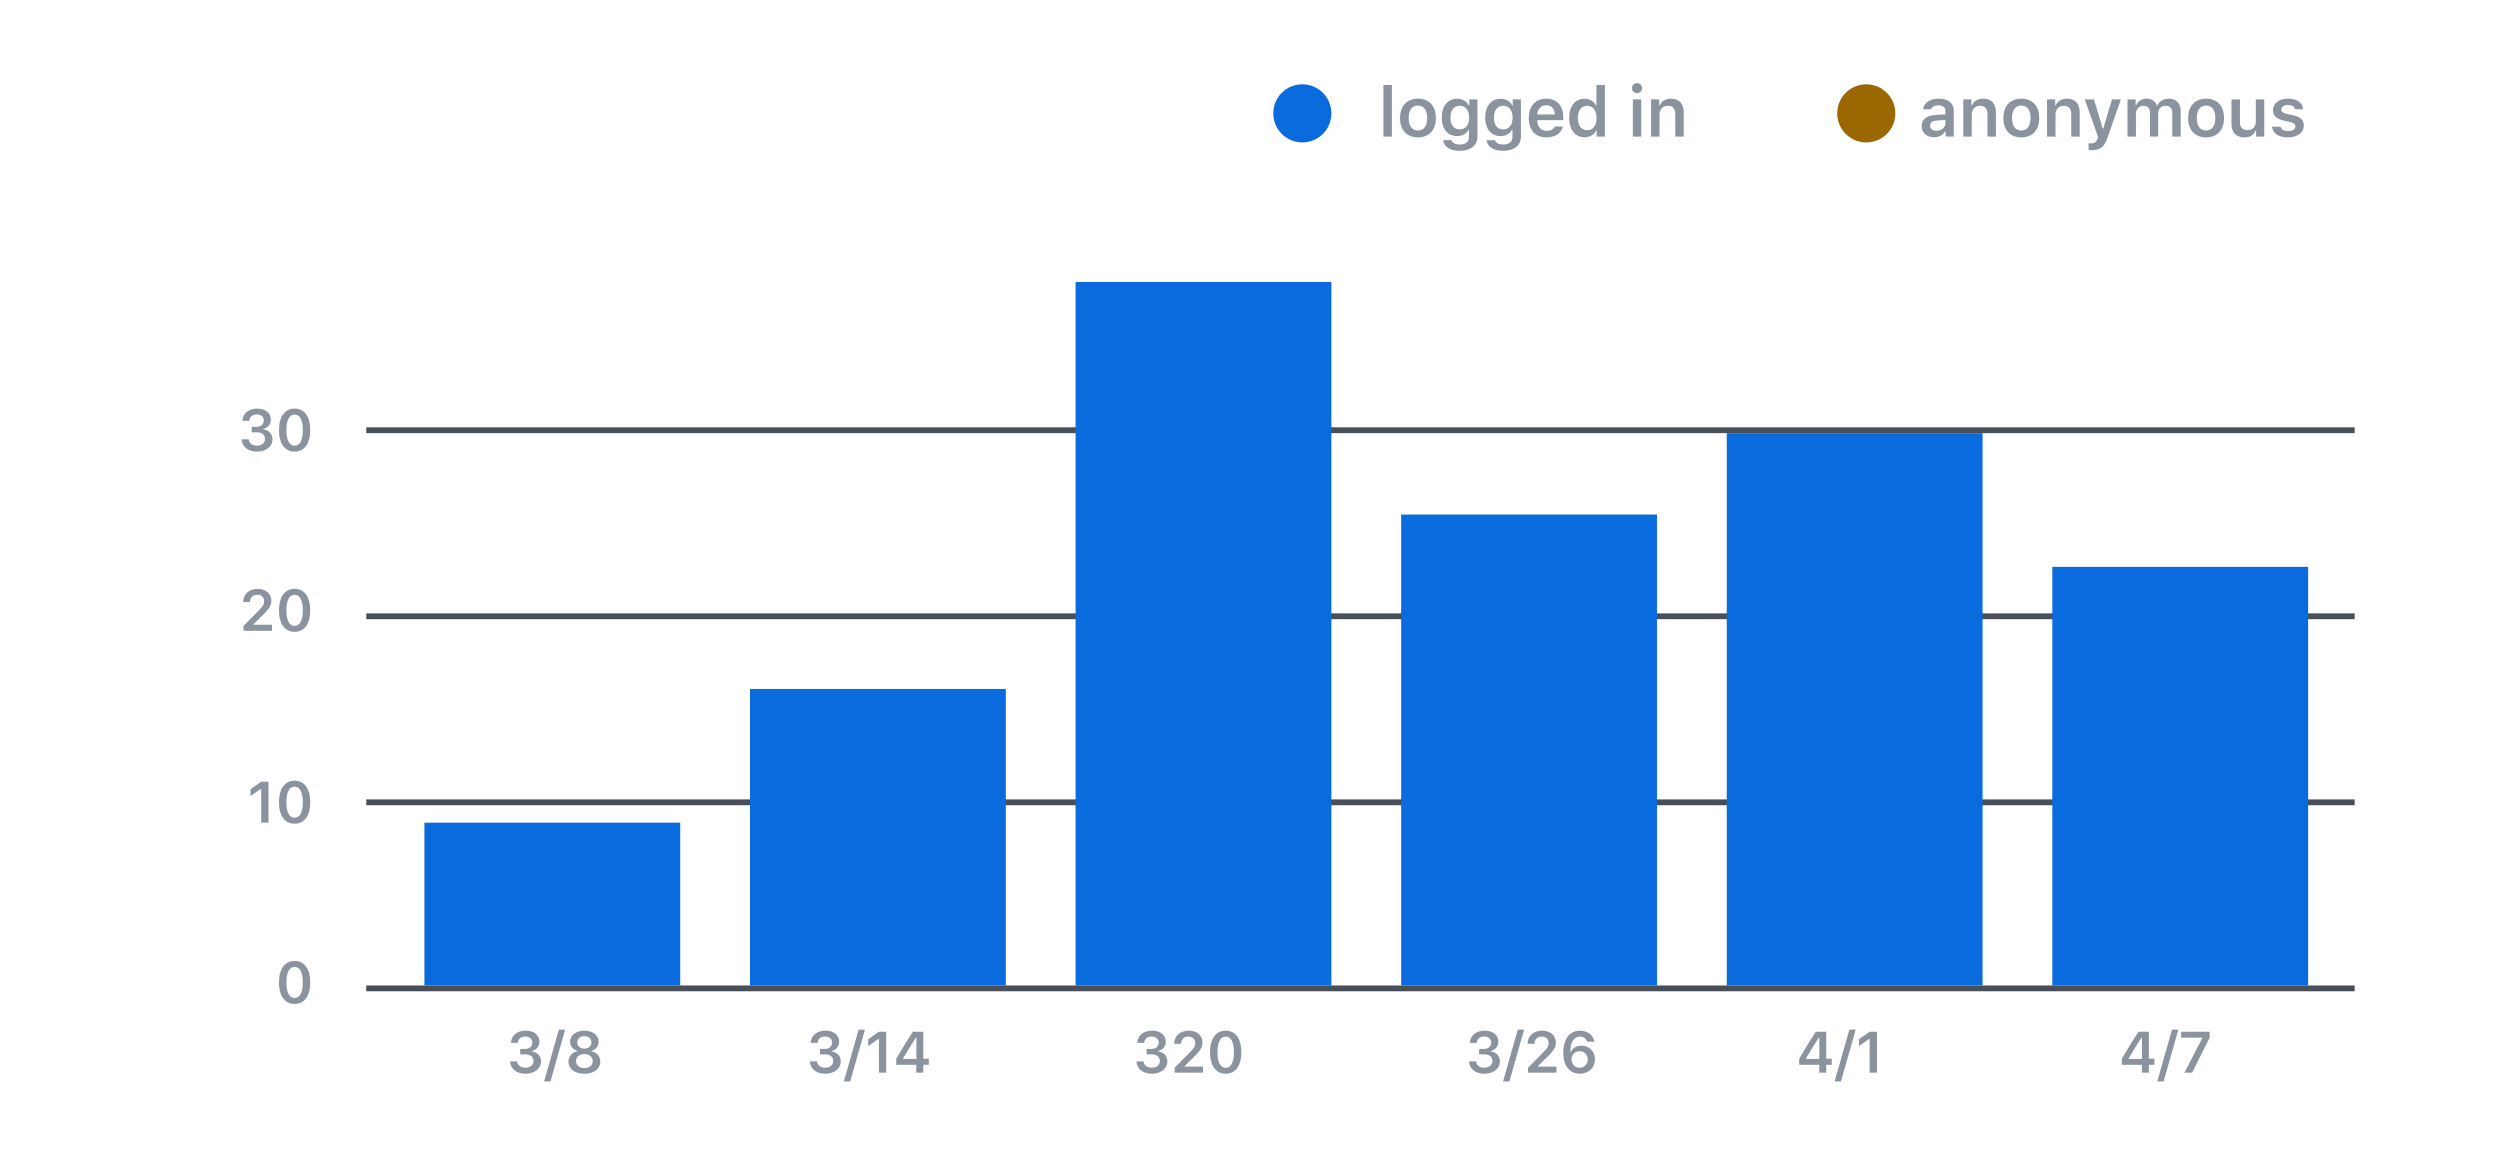 <svg width="430" height="200" fill="none" xmlns="http://www.w3.org/2000/svg"><path d="M237.949 23.5h1.453v-8.883h-1.453V23.5Zm5.939.129c1.916 0 3.082-1.254 3.082-3.334 0-2.068-1.172-3.322-3.082-3.322-1.904 0-3.082 1.26-3.082 3.322 0 2.08 1.16 3.334 3.082 3.334Zm0-1.19c-1.014 0-1.594-.785-1.594-2.138 0-1.354.58-2.139 1.594-2.139 1.008 0 1.588.785 1.588 2.139 0 1.353-.575 2.139-1.588 2.139Zm7.181 3.498c1.869 0 3.052-.931 3.052-2.402v-6.44h-1.4v1.026h-.1c-.351-.697-1.113-1.13-1.986-1.13-1.635 0-2.648 1.277-2.648 3.24 0 1.921 1.007 3.175 2.625 3.175.89 0 1.587-.375 1.957-1.066h.099v1.219c0 .814-.58 1.294-1.576 1.294-.797 0-1.312-.287-1.406-.738h-1.459c.117 1.102 1.195 1.823 2.842 1.823Zm0-3.685c-1.014 0-1.588-.785-1.588-2.027 0-1.237.574-2.022 1.588-2.022 1.007 0 1.623.785 1.623 2.027 0 1.237-.61 2.022-1.623 2.022Zm7.473 3.686c1.869 0 3.053-.932 3.053-2.403v-6.44h-1.4v1.026h-.1c-.351-.697-1.113-1.13-1.986-1.13-1.635 0-2.649 1.277-2.649 3.24 0 1.921 1.008 3.175 2.625 3.175.891 0 1.588-.375 1.957-1.066h.1v1.219c0 .814-.58 1.294-1.576 1.294-.797 0-1.313-.287-1.406-.738h-1.459c.117 1.102 1.195 1.823 2.841 1.823Zm0-3.686c-1.013 0-1.588-.785-1.588-2.027 0-1.237.575-2.022 1.588-2.022 1.008 0 1.623.785 1.623 2.027 0 1.237-.609 2.022-1.623 2.022Zm8.898-.504c-.211.48-.709.75-1.43.75-.955 0-1.57-.68-1.605-1.764v-.076h4.476v-.463c0-2.01-1.095-3.222-2.923-3.222-1.858 0-3.012 1.295-3.012 3.351 0 2.051 1.137 3.305 3.023 3.305 1.512 0 2.584-.727 2.848-1.881h-1.377Zm-1.488-3.645c.873 0 1.447.616 1.476 1.588h-3.017c.064-.96.673-1.587 1.541-1.587Zm6.589 5.502c.89 0 1.629-.416 1.992-1.119h.099V23.5h1.407v-8.883h-1.453v3.498h-.1c-.34-.703-1.066-1.125-1.945-1.125-1.618 0-2.637 1.278-2.637 3.305 0 2.033 1.014 3.31 2.637 3.31Zm.451-5.402c.996 0 1.611.803 1.611 2.098 0 1.3-.609 2.097-1.611 2.097-.996 0-1.6-.785-1.6-2.097 0-1.307.61-2.098 1.6-2.098Zm8.578-2.18c.481 0 .873-.38.873-.86a.869.869 0 0 0-.873-.862.868.868 0 0 0-.867.861c0 .48.393.861.867.861Zm-.721 7.477h1.448v-6.404h-1.448V23.5Zm3.132 0h1.454v-3.732c0-.961.544-1.565 1.412-1.565.884 0 1.295.498 1.295 1.494V23.5h1.453v-4.143c0-1.523-.78-2.384-2.209-2.384-.955 0-1.6.433-1.905 1.148h-.099v-1.025h-1.401V23.5ZM332.654 23.605c.838 0 1.541-.363 1.899-.984h.099v.879h1.401v-4.377c0-1.354-.926-2.15-2.573-2.15-1.523 0-2.584.715-2.701 1.834h1.371c.135-.44.592-.68 1.26-.68.785 0 1.207.357 1.207.996v.55l-1.652.1c-1.559.088-2.432.762-2.432 1.91 0 1.172.885 1.922 2.121 1.922Zm.428-1.119c-.644 0-1.107-.322-1.107-.873 0-.533.38-.832 1.195-.884l1.447-.1v.521c0 .762-.656 1.336-1.535 1.336Zm4.603 1.014h1.453v-3.732c0-.961.545-1.565 1.412-1.565.885 0 1.295.498 1.295 1.494V23.5h1.453v-4.143c0-1.523-.779-2.384-2.209-2.384-.955 0-1.6.433-1.904 1.148h-.1v-1.025h-1.4V23.5Zm9.981.129c1.916 0 3.082-1.254 3.082-3.334 0-2.068-1.172-3.322-3.082-3.322-1.904 0-3.082 1.26-3.082 3.322 0 2.08 1.16 3.334 3.082 3.334Zm0-1.19c-1.013 0-1.593-.785-1.593-2.138 0-1.354.58-2.139 1.593-2.139 1.008 0 1.588.785 1.588 2.139 0 1.353-.574 2.139-1.588 2.139Zm4.427 1.061h1.453v-3.732c0-.961.545-1.565 1.412-1.565.885 0 1.295.498 1.295 1.494V23.5h1.453v-4.143c0-1.523-.779-2.384-2.209-2.384-.955 0-1.599.433-1.904 1.148h-.099v-1.025h-1.401V23.5Zm7.72 2.32c1.436 0 2.121-.521 2.666-2.097l2.314-6.627h-1.535l-1.494 5.027h-.099l-1.5-5.027h-1.594l2.291 6.427-.076.3c-.188.603-.534.837-1.149.837-.099 0-.316-.006-.398-.017v1.154c.094.017.486.023.574.023Zm6.114-2.32h1.453v-3.896c0-.797.534-1.4 1.254-1.4.715 0 1.161.433 1.161 1.142V23.5h1.412v-4.002c0-.732.498-1.295 1.254-1.295.779 0 1.171.416 1.171 1.248V23.5h1.448v-4.406c0-1.33-.774-2.121-2.057-2.121-.891 0-1.629.457-1.945 1.154h-.1c-.269-.709-.885-1.154-1.769-1.154-.85 0-1.506.433-1.782 1.154h-.099v-1.031h-1.401V23.5Zm13.521.129c1.916 0 3.082-1.254 3.082-3.334 0-2.068-1.172-3.322-3.082-3.322-1.904 0-3.082 1.26-3.082 3.322 0 2.08 1.16 3.334 3.082 3.334Zm0-1.19c-1.014 0-1.594-.785-1.594-2.138 0-1.354.58-2.139 1.594-2.139 1.008 0 1.588.785 1.588 2.139 0 1.353-.574 2.139-1.588 2.139Zm10.005-5.343H388v3.732c0 .967-.516 1.553-1.459 1.553-.867 0-1.272-.48-1.272-1.477v-3.808h-1.453v4.16c0 1.5.821 2.373 2.221 2.373.978 0 1.605-.416 1.916-1.149h.1v1.02h1.4v-6.404Zm1.515 1.828c0 .96.58 1.523 1.81 1.805l1.137.263c.609.14.885.375.885.738 0 .487-.51.82-1.242.82-.727 0-1.178-.292-1.319-.767h-1.435c.111 1.154 1.119 1.846 2.718 1.846 1.6 0 2.731-.815 2.731-2.04 0-.942-.568-1.464-1.793-1.745l-1.131-.252c-.644-.152-.949-.381-.949-.744 0-.475.498-.797 1.16-.797.68 0 1.107.293 1.213.744h1.365c-.105-1.154-1.06-1.822-2.584-1.822-1.512 0-2.566.802-2.566 1.95Z" fill="#8B949E"/><path stroke="#484F58" d="M63 138h342M63 106h342M63 74h342"/><path fill="#096BDE" d="M73 141.5h44v28H73zM129 118.5h44v51h-44zM185 48.5h44v121h-44zM241 88.5h44v81h-44zM297 74.5h44v95h-44zM353 97.5h44v72h-44z"/><path d="M50.675 172.676c1.684 0 2.685-1.363 2.685-3.697 0-2.338-1.015-3.701-2.685-3.701-1.675 0-2.69 1.363-2.69 3.692 0 2.339 1 3.706 2.69 3.706Zm0-1.021c-.894 0-1.416-.927-1.416-2.685 0-1.743.532-2.666 1.416-2.666.884 0 1.41.918 1.41 2.666 0 1.762-.517 2.685-1.41 2.685ZM44.925 141.5h1.26v-7.046H44.93l-1.84 1.294v1.187l1.752-1.241h.083v5.806Zm5.75.176c1.684 0 2.685-1.363 2.685-3.697 0-2.338-1.015-3.701-2.685-3.701-1.675 0-2.69 1.363-2.69 3.692 0 2.339 1 3.706 2.69 3.706Zm0-1.021c-.894 0-1.416-.927-1.416-2.685 0-1.743.532-2.666 1.416-2.666.884 0 1.41.918 1.41 2.666 0 1.762-.517 2.685-1.41 2.685ZM41.82 103.539H43c0-.742.489-1.25 1.255-1.25.738 0 1.177.493 1.177 1.133 0 .537-.215.874-1.103 1.772l-2.442 2.456v.85h4.893v-1.045h-3.184v-.083l1.514-1.489c1.21-1.187 1.567-1.758 1.567-2.578 0-1.172-.952-2.027-2.353-2.027-1.47 0-2.505.928-2.505 2.261Zm8.855 5.137c1.684 0 2.685-1.363 2.685-3.697 0-2.338-1.015-3.701-2.685-3.701-1.675 0-2.69 1.363-2.69 3.692 0 2.339 1 3.706 2.69 3.706Zm0-1.021c-.894 0-1.416-.927-1.416-2.685 0-1.743.532-2.666 1.416-2.666.884 0 1.41.918 1.41 2.666 0 1.762-.517 2.685-1.41 2.685ZM43.294 74.356h.884c.87 0 1.397.434 1.397 1.142 0 .684-.572 1.143-1.382 1.143-.816 0-1.367-.42-1.421-1.075h-1.206c.058 1.275 1.108 2.11 2.641 2.11 1.524 0 2.657-.88 2.657-2.09 0-.962-.6-1.582-1.558-1.729v-.083c.747-.2 1.28-.761 1.284-1.61.005-1.012-.84-1.886-2.339-1.886-1.528 0-2.485.865-2.548 2.1h1.181c.054-.703.532-1.094 1.299-1.094.747 0 1.191.46 1.191 1.04 0 .64-.498 1.09-1.22 1.09h-.86v.942Zm7.38 3.32c1.685 0 2.686-1.362 2.686-3.697 0-2.338-1.015-3.7-2.685-3.7-1.675 0-2.69 1.362-2.69 3.69 0 2.34 1 3.707 2.69 3.707Zm0-1.02c-.893 0-1.415-.928-1.415-2.686 0-1.743.532-2.666 1.416-2.666.884 0 1.41.918 1.41 2.666 0 1.762-.517 2.685-1.41 2.685Z" fill="#8B949E"/><path stroke="#484F58" d="M63 170h342"/><path d="M89.477 181.355h.884c.869 0 1.396.435 1.396 1.143 0 .684-.571 1.143-1.382 1.143-.815 0-1.367-.42-1.42-1.075h-1.207c.059 1.275 1.109 2.11 2.642 2.11 1.523 0 2.656-.879 2.656-2.09 0-.962-.6-1.582-1.557-1.729v-.083c.747-.2 1.279-.761 1.284-1.611.005-1.011-.84-1.885-2.339-1.885-1.528 0-2.485.865-2.549 2.1h1.182c.054-.703.532-1.094 1.299-1.094.747 0 1.191.459 1.191 1.04 0 .64-.498 1.089-1.22 1.089h-.86v.942Zm5.203 4.654 2.529-8.911H96.12l-2.534 8.911h1.094Zm5.827-1.333c1.626 0 2.74-.84 2.74-2.066 0-.908-.606-1.621-1.524-1.792v-.083c.757-.19 1.236-.791 1.236-1.552 0-1.109-1.016-1.905-2.447-1.905-1.43 0-2.45.796-2.45 1.905 0 .756.487 1.367 1.24 1.552v.083c-.924.191-1.524.904-1.524 1.797 0 1.221 1.113 2.061 2.729 2.061Zm.005-4.312c-.718 0-1.21-.429-1.21-1.064s.488-1.074 1.21-1.074c.718 0 1.206.439 1.206 1.074 0 .63-.493 1.064-1.206 1.064Zm0 3.35c-.85 0-1.435-.493-1.435-1.201 0-.713.586-1.206 1.435-1.206.845 0 1.431.493 1.431 1.206 0 .708-.581 1.201-1.431 1.201ZM141.037 181.355h.884c.869 0 1.396.435 1.396 1.143 0 .684-.571 1.143-1.382 1.143-.815 0-1.367-.42-1.421-1.075h-1.206c.059 1.275 1.109 2.11 2.642 2.11 1.523 0 2.656-.879 2.656-2.09 0-.962-.601-1.582-1.558-1.729v-.083c.748-.2 1.28-.761 1.285-1.611.004-1.011-.84-1.885-2.339-1.885-1.529 0-2.486.865-2.549 2.1h1.182c.053-.703.532-1.094 1.298-1.094.747 0 1.192.459 1.192 1.04 0 .64-.498 1.089-1.221 1.089h-.859v.942Zm5.202 4.654 2.53-8.911h-1.089l-2.534 8.911h1.093Zm4.93-1.509h1.26v-7.046h-1.255l-1.841 1.294v1.187l1.753-1.241h.083v5.806Zm6.428 0h1.206v-1.353h.952v-1.04h-.952v-4.653h-1.777a93.706 93.706 0 0 0-2.871 4.663v1.03h3.442v1.353Zm-2.275-2.437a76.85 76.85 0 0 1 2.226-3.603h.069v3.677h-2.295v-.074ZM197.212 181.355h.884c.869 0 1.397.435 1.397 1.143 0 .684-.572 1.143-1.382 1.143-.816 0-1.367-.42-1.421-1.075h-1.206c.058 1.275 1.108 2.11 2.641 2.11 1.524 0 2.657-.879 2.657-2.09 0-.962-.601-1.582-1.558-1.729v-.083c.747-.2 1.279-.761 1.284-1.611.005-1.011-.84-1.885-2.339-1.885-1.528 0-2.485.865-2.548 2.1h1.181c.054-.703.532-1.094 1.299-1.094.747 0 1.191.459 1.191 1.04 0 .64-.498 1.089-1.22 1.089h-.86v.942Zm4.754-1.816h1.181c0-.742.489-1.25 1.255-1.25.738 0 1.177.493 1.177 1.133 0 .537-.215.874-1.103 1.772l-2.442 2.456v.85h4.893v-1.045h-3.184v-.083l1.514-1.489c1.211-1.187 1.567-1.758 1.567-2.578 0-1.172-.952-2.027-2.353-2.027-1.47 0-2.505.928-2.505 2.261Zm8.855 5.137c1.684 0 2.685-1.363 2.685-3.697 0-2.338-1.015-3.701-2.685-3.701-1.675 0-2.691 1.363-2.691 3.692 0 2.339 1.001 3.706 2.691 3.706Zm0-1.021c-.894 0-1.416-.927-1.416-2.685 0-1.743.532-2.666 1.416-2.666.884 0 1.411.918 1.411 2.666 0 1.762-.518 2.685-1.411 2.685ZM254.412 181.355h.884c.869 0 1.396.435 1.396 1.143 0 .684-.571 1.143-1.382 1.143-.815 0-1.367-.42-1.421-1.075h-1.206c.059 1.275 1.109 2.11 2.642 2.11 1.523 0 2.656-.879 2.656-2.09 0-.962-.601-1.582-1.558-1.729v-.083c.748-.2 1.28-.761 1.285-1.611.004-1.011-.84-1.885-2.339-1.885-1.529 0-2.486.865-2.549 2.1h1.182c.053-.703.532-1.094 1.298-1.094.747 0 1.192.459 1.192 1.04 0 .64-.498 1.089-1.221 1.089h-.859v.942Zm5.202 4.654 2.53-8.911h-1.089l-2.534 8.911h1.093Zm3.133-6.47h1.182c0-.742.488-1.25 1.254-1.25.738 0 1.177.493 1.177 1.133 0 .537-.215.874-1.103 1.772l-2.442 2.456v.85h4.893v-1.045h-3.184v-.083l1.514-1.489c1.211-1.187 1.567-1.758 1.567-2.578 0-1.172-.952-2.027-2.353-2.027-1.47 0-2.505.928-2.505 2.261Zm8.962 5.132c1.534 0 2.618-1.025 2.618-2.471 0-1.352-.982-2.339-2.32-2.339-.83 0-1.494.381-1.826 1.05h-.083c.01-1.684.62-2.602 1.665-2.602.625 0 1.084.322 1.206.874h1.26c-.176-1.138-1.138-1.905-2.49-1.905-1.748 0-2.847 1.407-2.847 3.78 0 2.412 1.187 3.613 2.817 3.613Zm-.009-1.025c-.796 0-1.392-.621-1.392-1.436 0-.806.576-1.387 1.396-1.387.821 0 1.387.581 1.387 1.411 0 .801-.6 1.412-1.391 1.412ZM312.904 184.5h1.206v-1.353h.952v-1.04h-.952v-4.653h-1.778a93.706 93.706 0 0 0-2.871 4.663v1.03h3.443v1.353Zm-2.276-2.437a76.857 76.857 0 0 1 2.227-3.603h.068v3.677h-2.295v-.074Zm6.018 3.946 2.53-8.911h-1.089l-2.534 8.911h1.093Zm4.93-1.509h1.26v-7.046h-1.255l-1.841 1.294v1.187l1.753-1.241h.083v5.806ZM368.401 184.5h1.206v-1.353h.952v-1.04h-.952v-4.653h-1.778a93.706 93.706 0 0 0-2.871 4.663v1.03h3.443v1.353Zm-2.276-2.437a76.857 76.857 0 0 1 2.227-3.603h.068v3.677h-2.295v-.074Zm6.019 3.946 2.529-8.911h-1.089l-2.534 8.911h1.094Zm3.576-1.509h1.319l3.012-5.996v-1.05h-4.902v1.03h3.633v.078l-3.062 5.938Z" fill="#8B949E"/><circle cx="224" cy="19.5" r="5" fill="#096BDE"/><circle cx="321" cy="19.5" r="5" fill="#9A6700"/></svg>
